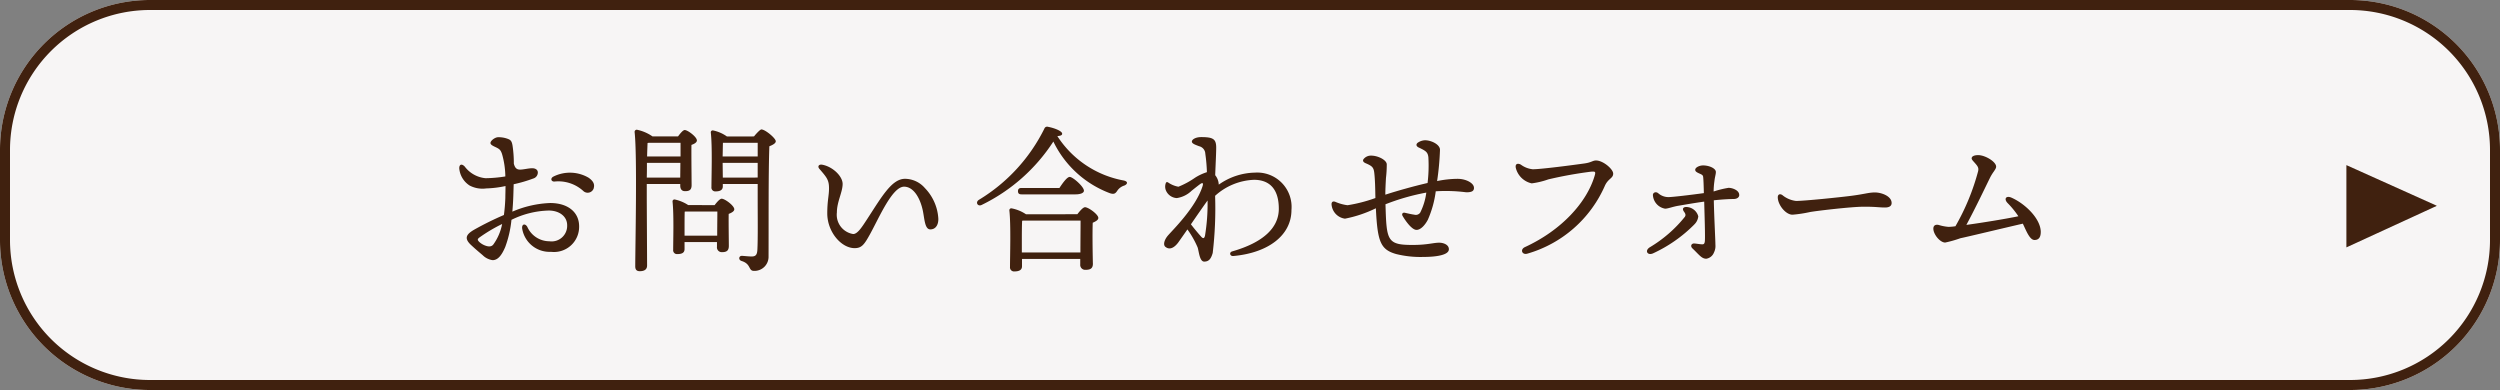 <svg id="グループ_2095" data-name="グループ 2095" xmlns="http://www.w3.org/2000/svg" xmlns:xlink="http://www.w3.org/1999/xlink" width="250" height="39" viewBox="0 0 250 39">
  <rect x="0" y="0" width="250" height="39" fill="#808080" stroke="none"/>
  <defs>
    <clipPath id="clip-path">
      <rect id="長方形_302" data-name="長方形 302" width="250" height="39" fill="none"/>
    </clipPath>
  </defs>
  <g id="グループ_2094" data-name="グループ 2094" clip-path="url(#clip-path)">
    <path id="パス_9966" data-name="パス 9966" d="M15,0H235a15,15,0,0,1,15,15v9a15,15,0,0,1-15,15H15A15,15,0,0,1,0,24V15A15,15,0,0,1,15,0" fill="#f7f5f5"/>
    <path id="長方形_301" data-name="長方形 301" d="M14.5-.5h220a15,15,0,0,1,15,15v9a15,15,0,0,1-15,15H14.5a15,15,0,0,1-15-15v-9a15,15,0,0,1,15-15Zm220,38a14,14,0,0,0,14-14v-9a14,14,0,0,0-14-14H14.5a14,14,0,0,0-14,14v9a14,14,0,0,0,14,14Z" transform="translate(0.5 0.5)" fill="#40210f"/>
    <path id="パス_9967" data-name="パス 9967" d="M234.639,16.511l9.022,4.056v.026l-9.022,4.147Z" fill="#40210f"/>
    <path id="パス_9968" data-name="パス 9968" d="M51.335,19.517c-.016.5-.048,1.057-.1,1.649a10.523,10.523,0,0,1,3.778-.864c1.776,0,2.9.912,2.9,2.336A2.516,2.516,0,0,1,55.1,25.183a2.778,2.778,0,0,1-2.882-2.321c-.063-.448.288-.56.513-.176a2.421,2.421,0,0,0,2.209,1.441,1.557,1.557,0,0,0,1.776-1.6c0-.912-.816-1.473-1.841-1.473a8.914,8.914,0,0,0-3.729.929,10.869,10.869,0,0,1-.624,2.721c-.368.864-.753,1.312-1.265,1.312a1.764,1.764,0,0,1-.992-.5c-.32-.271-.689-.576-1.152-1.008-.705-.656-.529-1.056.3-1.537A30.25,30.25,0,0,1,50.391,21.5a17.23,17.23,0,0,0,.143-1.729c0-.3.017-.7.017-1.168a10.284,10.284,0,0,1-1.921.239,2.781,2.781,0,0,1-1.665-.288,2.27,2.27,0,0,1-1.04-1.728c0-.368.224-.5.544-.176A2.944,2.944,0,0,0,48.55,17.82a13.354,13.354,0,0,0,1.984-.176,8.454,8.454,0,0,0-.336-2.257c-.16-.463-.3-.511-.768-.736-.208-.1-.384-.208-.384-.352,0-.224.448-.577.769-.577a2.6,2.6,0,0,1,.912.145c.32.112.448.208.528.7a11.78,11.78,0,0,1,.128,1.793c.144.592.432.624.784.592s.721-.128,1.057-.128c.288,0,.559.128.559.432a.626.626,0,0,1-.447.592,13.921,13.921,0,0,1-1.969.576ZM50.214,22.4a15.557,15.557,0,0,0-2.288,1.361c-.177.144-.209.224,0,.432a1.774,1.774,0,0,0,.607.368c.353.128.625.113.8-.112a5.118,5.118,0,0,0,.88-2.049m9.172-3.617a.636.636,0,0,1-1.072.3,3.7,3.7,0,0,0-2.866-.928c-.351.016-.431-.337-.1-.5a3.7,3.7,0,0,1,3.505.112c.416.288.64.609.528,1.009" fill="#40210f"/>
    <path id="パス_9969" data-name="パス 9969" d="M64.677,19.806c0,.576.032,6.082.032,6.738,0,.368-.224.576-.736.576-.32,0-.448-.175-.448-.479,0-2.018.208-11.013-.065-13.446a.219.219,0,0,1,.225-.224,4.266,4.266,0,0,1,1.568.672H67.8c.225-.3.5-.64.673-.64.3,0,1.216.689,1.216,1.04,0,.208-.271.353-.544.448-.016,1.057.016,3.474.016,4.018,0,.5-.241.608-.657.608-.383,0-.479-.288-.479-.544V18.4H64.677Zm3.346-2.049.016-1.473H64.693c0,.481,0,.993-.016,1.473ZM64.757,14.3c-.015.305-.032.785-.048,1.345h3.345V14.283h-3.2Zm6.707,6.211c.224-.3.528-.641.7-.641.321,0,1.265.7,1.265,1.057,0,.208-.272.352-.56.465-.016.944.015,2.72.015,3.2,0,.5-.256.624-.687.624a.48.48,0,0,1-.5-.544v-.465H68.455v.7c0,.353-.241.5-.705.5a.382.382,0,0,1-.432-.432c0-.992.08-3.442-.064-4.819a.192.192,0,0,1,.224-.208,3.962,3.962,0,0,1,1.345.561Zm.256,3.058c0-.817.016-1.858.016-2.417H68.55l-.079.015c-.016.353-.016,1.408-.016,1.713v.689ZM75.4,13.643c.256-.32.624-.7.736-.7.384,0,1.441.88,1.441,1.184,0,.208-.305.368-.641.5-.1,2.753-.064,7.411-.08,11.013A1.411,1.411,0,0,1,75.4,27.089c-.593,0-.257-.688-1.249-.993-.336-.111-.272-.512.032-.512.128,0,.672.064.977.064.383,0,.544-.144.576-.64.063-1.121.032-3.474.032-5.122V18.4H72.281v.24c0,.337-.24.5-.721.5a.383.383,0,0,1-.416-.432c0-1.072.1-4-.064-5.458a.191.191,0,0,1,.224-.208,3.707,3.707,0,0,1,1.393.608Zm-3.106.64c-.015.288-.015.881-.032,1.361H75.77V14.283Zm3.474,3.474V16.284H72.264l.017,1.473Z" fill="#40210f"/>
    <path id="パス_9970" data-name="パス 9970" d="M93.835,21.9c0,.641-.305,1.04-.8,1.04-.56,0-.577-1.024-.752-1.872-.273-1.3-.944-2.4-1.873-2.4-1.184,0-2.482,3.073-3.41,4.754-.575,1.04-.833,1.392-1.536,1.392-1.345,0-2.737-1.633-2.737-3.474,0-1.28.175-1.776.175-2.5,0-.847-.224-1.1-.961-1.953-.223-.257-.046-.479.289-.415,1.042.192,2.033,1.153,2.033,1.92,0,.817-.575,1.793-.575,2.85a1.949,1.949,0,0,0,1.631,2.161c.45,0,.912-.753,1.394-1.489,1.5-2.305,2.479-4.034,3.793-4.034a2.662,2.662,0,0,1,1.985.929A4.788,4.788,0,0,1,93.835,21.9" fill="#40210f"/>
    <path id="パス_9971" data-name="パス 9971" d="M112.427,18.557a1.3,1.3,0,0,0-.673.48c-.208.32-.336.416-.752.288a10.29,10.29,0,0,1-5.666-5.17,17.831,17.831,0,0,1-7.171,6.339c-.4.192-.656-.272-.272-.513a17.253,17.253,0,0,0,6.546-7.123.291.291,0,0,1,.369-.175c.608.112,1.408.416,1.408.688,0,.144-.128.208-.481.24a10.045,10.045,0,0,0,6.612,4.434c.511.1.4.384.08.512m-4.691,2.865c.256-.336.576-.7.769-.7.336,0,1.328.72,1.328,1.072,0,.208-.271.353-.56.48-.047,1.2,0,3.49.016,4.1,0,.5-.288.609-.752.609a.493.493,0,0,1-.513-.544v-.545H102.2v.736c0,.353-.272.513-.752.513a.405.405,0,0,1-.448-.449c0-1.088.1-4.177-.064-5.65a.191.191,0,0,1,.224-.208,3.878,3.878,0,0,1,1.441.592Zm-5.586-1.985c-.208,0-.352-.064-.352-.32,0-.24.144-.32.352-.32h3.793c.337-.512.769-1.105,1.025-1.105.32,0,1.425.977,1.425,1.377,0,.224-.336.368-.832.368Zm5.891,5.811c0-1.041.016-2.466.016-3.186h-5.763l-.08.016c-.031.433-.031,1.745-.031,2.066v1.1Z" fill="#40210f"/>
    <path id="パス_9972" data-name="パス 9972" d="M121.879,18.462a6.443,6.443,0,0,1,3.617-1.2,3.435,3.435,0,0,1,3.65,3.731c0,2.528-2.3,4.289-5.811,4.609-.352.032-.447-.368-.111-.464,3.136-.9,4.657-2.384,4.657-4.257,0-2.162-1.1-2.9-2.481-2.9a6.128,6.128,0,0,0-3.889,1.6,37.873,37.873,0,0,1-.24,5.715c-.161.559-.369.864-.849.864-.464,0-.527-.992-.656-1.408a9.121,9.121,0,0,0-1.025-1.81c-.4.576-.752,1.073-.912,1.3-.272.368-.784.864-1.3.432-.223-.192-.111-.656.225-1.073.432-.527,2.8-2.785,3.5-4.977.112-.353-.016-.369-.224-.225-.143.1-.32.24-.864.672a2.71,2.71,0,0,1-1.488.737,1.247,1.247,0,0,1-1.1-.8,1,1,0,0,1,0-.689c.048-.128.128-.128.224-.079a2.593,2.593,0,0,0,1.041.432,8.316,8.316,0,0,0,1.68-.913,5.125,5.125,0,0,1,1.168-.543,16.392,16.392,0,0,0-.16-1.841.8.8,0,0,0-.624-.753c-.368-.144-.72-.256-.72-.464s.368-.448.928-.448c1.2,0,1.505.191,1.505,1.056,0,.559-.064,1.729-.1,2.753a1.593,1.593,0,0,1,.353.9ZM120.5,23.568a19.643,19.643,0,0,0,.257-3.521c-.417.576-1.073,1.52-1.665,2.384.384.5.736.912.992,1.2.208.241.336.256.416-.063" fill="#40210f"/>
    <path id="パス_9973" data-name="パス 9973" d="M147.4,18.765c0,.32-.176.465-.769.465a16.091,16.091,0,0,0-3.056-.1,10.262,10.262,0,0,1-.785,2.834c-.3.576-.737,1.025-1.136,1.025-.5,0-1.169-1.009-1.393-1.393-.112-.192,0-.368.224-.32.208.048.688.16.944.191a.531.531,0,0,0,.593-.208,6.178,6.178,0,0,0,.608-2,22.205,22.205,0,0,0-4.082,1.168c.113,3.7.128,4.1,2.946,4.065,1.248-.015,1.888-.223,2.417-.223.448,0,.992.208.976.672-.016.56-1.249.753-2.546.753a10.1,10.1,0,0,1-2.72-.288c-1.585-.449-1.873-1.249-2.034-4.579a12.419,12.419,0,0,1-3.088,1.04,1.552,1.552,0,0,1-1.345-1.44c0-.24.128-.32.352-.256a4.436,4.436,0,0,0,1.248.352,15.084,15.084,0,0,0,2.786-.72c-.016-.929-.032-1.841-.112-2.513-.064-.577-.24-.7-.881-.976-.255-.113-.288-.273-.192-.4a.933.933,0,0,1,.769-.352c.656,0,1.505.416,1.552.848a11.221,11.221,0,0,1-.08,1.393c-.032.592-.063,1.185-.063,1.665,1.232-.4,2.9-.864,4.225-1.169a14.6,14.6,0,0,0,.08-2.577c-.064-.528-.272-.64-.976-.977-.256-.128-.273-.319-.1-.463a1.368,1.368,0,0,1,.737-.256c.625,0,1.489.416,1.5.944a27.37,27.37,0,0,1-.288,3.137,10.318,10.318,0,0,1,2.034-.224c.927,0,1.648.464,1.648.88" fill="#40210f"/>
    <path id="パス_9974" data-name="パス 9974" d="M153.3,16.925c.768,0,3.761-.385,5.122-.577.735-.1.832-.3,1.184-.3.705,0,1.713.864,1.713,1.313,0,.48-.5.48-.832,1.216a12.129,12.129,0,0,1-7.748,6.787c-.528.16-.768-.416-.24-.657,3.682-1.7,6.179-4.481,6.963-7.122.128-.432.064-.448-.368-.417a41.1,41.1,0,0,0-4.258.769,8.028,8.028,0,0,1-1.665.4,2.1,2.1,0,0,1-1.584-1.52c-.1-.4.144-.545.5-.353a2.4,2.4,0,0,0,1.217.465" fill="#40210f"/>
    <path id="パス_9975" data-name="パス 9975" d="M169.416,22.464a14.132,14.132,0,0,1-4.13,2.88c-.544.224-.832-.272-.32-.608a13.048,13.048,0,0,0,3.522-3.057c.1-.16.08-.288-.1-.528-.224-.32-.016-.513.433-.433a1.267,1.267,0,0,1,1.007.913,1.3,1.3,0,0,1-.416.833m4.514-2.978c0,.256-.224.416-.592.416-.432,0-1.217.048-1.953.128.032,1.617.16,3.986.16,4.45a1.441,1.441,0,0,1-.144.769.989.989,0,0,1-.768.624c-.465,0-.7-.384-1.392-1.041-.241-.24-.081-.528.24-.48.208.016.544.08.752.08.16,0,.223-.064.256-.3.047-.416-.033-2.721-.064-3.97-.961.129-2.113.337-2.609.417-.576.1-1.009.288-1.3.288a1.464,1.464,0,0,1-1.216-1.3c-.049-.288.256-.448.512-.256a1.556,1.556,0,0,0,1.024.4c.416,0,2.289-.224,3.554-.4-.017-.72-.032-1.232-.065-1.569-.015-.192-.063-.256-.368-.384-.32-.143-.431-.224-.431-.384,0-.224.416-.432.784-.432.624,0,1.28.3,1.28.656,0,.24-.1.5-.143.912a7.929,7.929,0,0,0-.081,1.041,9.426,9.426,0,0,1,1.5-.368c.369,0,1.057.24,1.057.7" fill="#40210f"/>
    <path id="パス_9976" data-name="パス 9976" d="M179.607,20.094c.848,0,4.417-.368,5.521-.513,1.362-.175,1.73-.336,2.37-.336.656,0,1.665.369,1.665,1.057,0,.24-.16.448-.657.448-.592,0-.9-.08-2.1-.08-1.249,0-4.626.4-5.379.528a12.93,12.93,0,0,1-1.777.272c-.688,0-1.472-.992-1.472-1.744,0-.273.192-.384.448-.225a2.631,2.631,0,0,0,1.377.593" fill="#40210f"/>
    <path id="パス_9977" data-name="パス 9977" d="M204.075,23.215c0,.448-.16.784-.624.784-.48,0-.816-.9-1.168-1.633-1.617.369-5.747,1.362-6.243,1.457a11.633,11.633,0,0,1-1.521.432c-.511,0-1.184-.815-1.184-1.393,0-.335.24-.431.528-.368a4.534,4.534,0,0,0,.992.193,5.094,5.094,0,0,0,.689-.064,22.8,22.8,0,0,0,2.273-5.522c.048-.273.016-.416-.3-.769-.224-.256-.352-.368-.352-.5,0-.176.208-.32.656-.32.688,0,1.792.656,1.792,1.152,0,.273-.319.513-.624,1.137-.56,1.137-1.392,2.9-2.352,4.689,1.616-.223,3.889-.591,5.2-.864a8.766,8.766,0,0,0-1.057-1.3c-.432-.432-.176-.8.368-.56,1.376.608,2.929,2.113,2.929,3.441" fill="#40210f"/>
  </g>
</svg>
